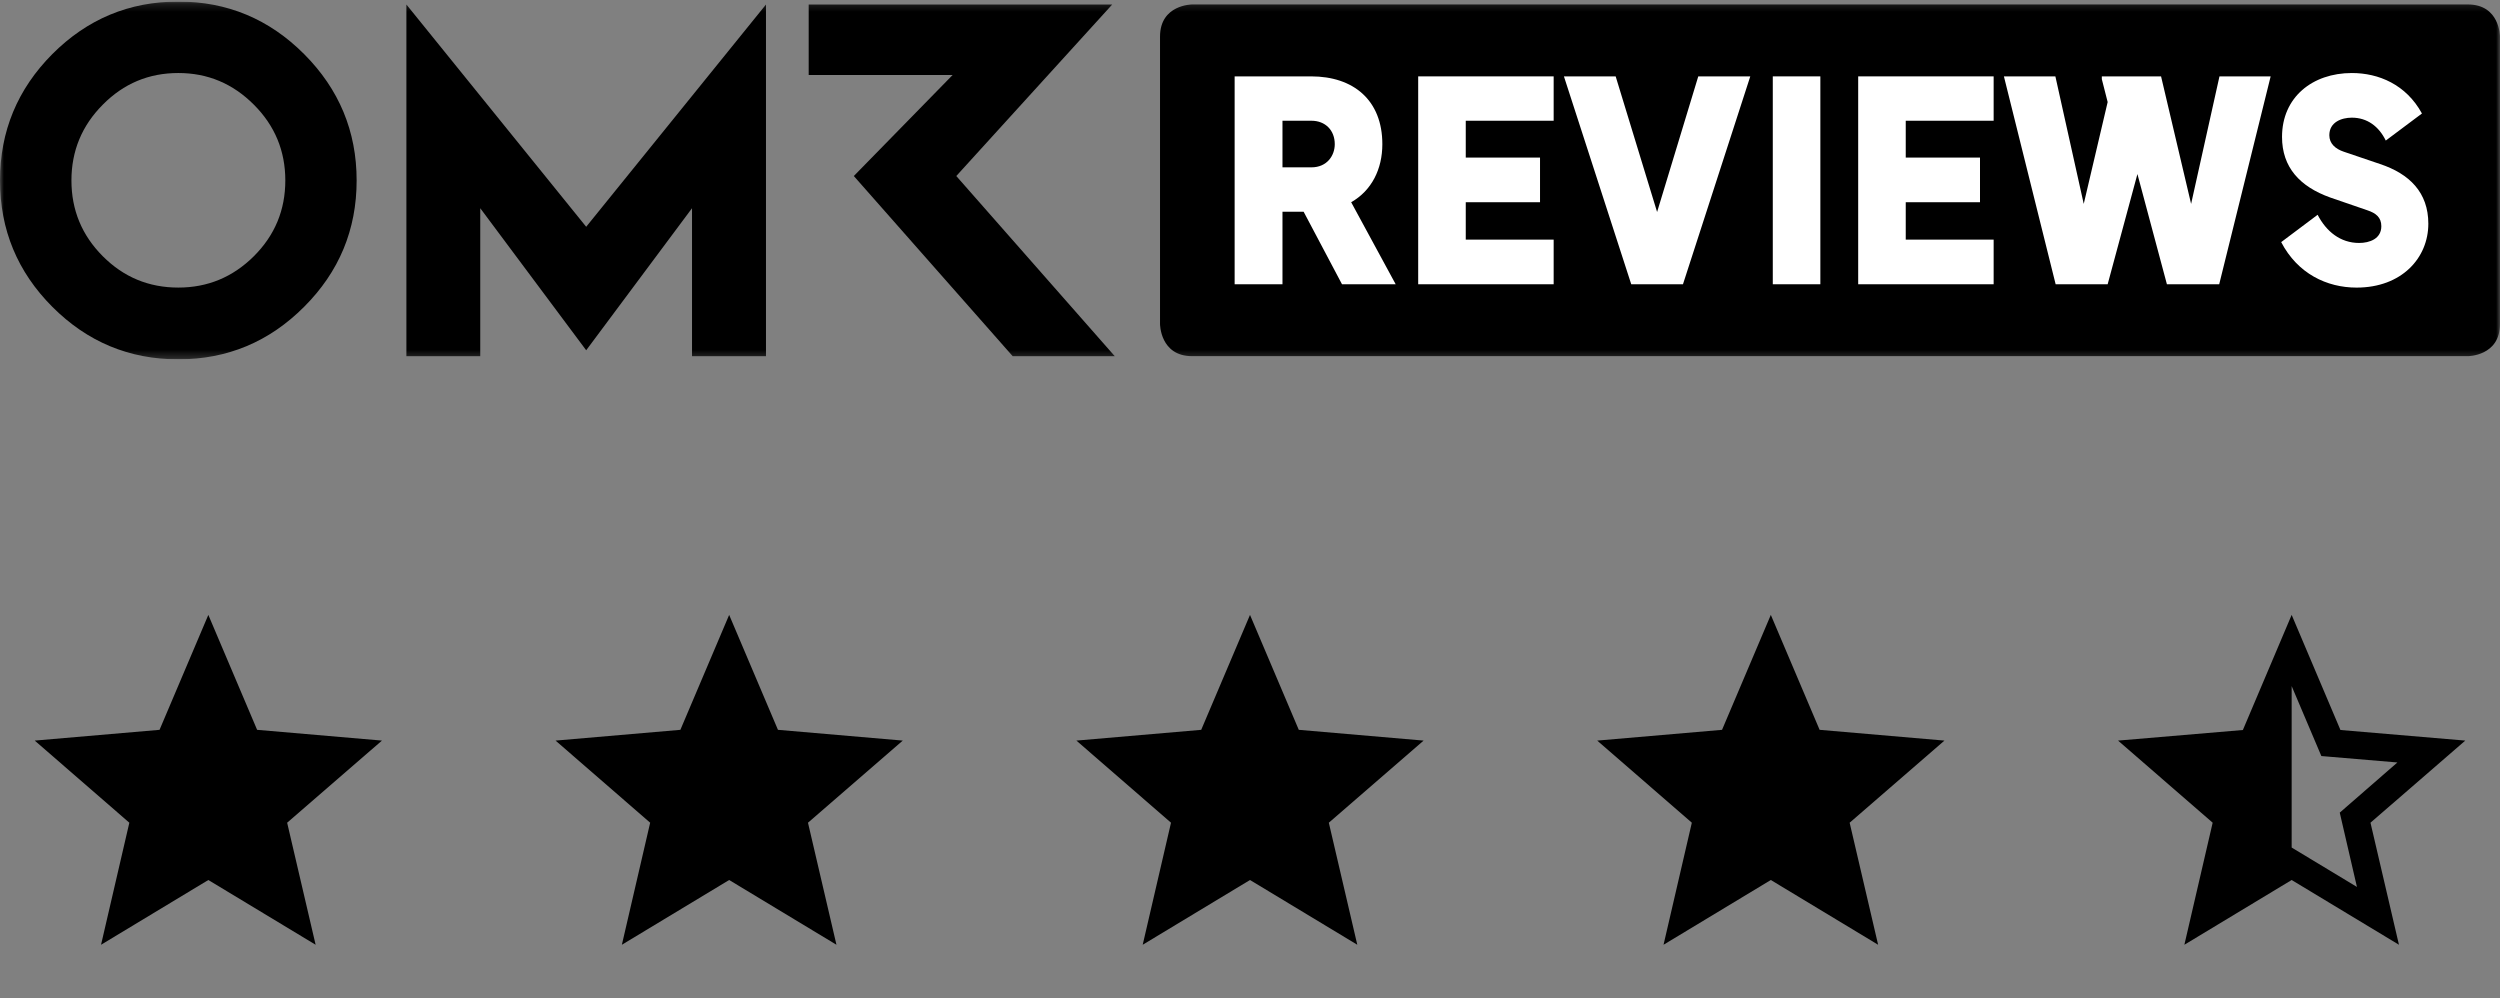 <svg width="318" height="127" viewBox="0 0 318 127" fill="none" xmlns="http://www.w3.org/2000/svg">
<rect x="0" y="0" width="318" height="127" fill="#808080" stroke="none"/>
<g clip-path="url(#clip0_651_16285)">
<mask id="mask0_651_16285" style="mask-type:luminance" maskUnits="userSpaceOnUse" x="0" y="0" width="318" height="46">
<path d="M318 0.199H0V45.708H318V0.199Z" fill="white"/>
</mask>
<g mask="url(#mask0_651_16285)">
<path d="M22.682 0.199C16.433 0.199 11.094 2.428 6.651 6.885C2.222 11.342 0 16.698 0 22.954C0 29.223 2.222 34.579 6.651 39.023C11.094 43.48 16.433 45.708 22.682 45.708C28.905 45.708 34.244 43.48 38.687 39.023C43.13 34.579 45.364 29.223 45.364 22.954C45.364 16.698 43.13 11.342 38.687 6.885C34.244 2.428 28.905 0.199 22.682 0.199ZM32.291 32.592C29.614 35.251 26.416 36.58 22.682 36.58C18.922 36.58 15.724 35.251 13.074 32.592C10.411 29.921 9.087 26.712 9.087 22.954C9.087 19.208 10.411 15.986 13.074 13.315C15.724 10.63 18.922 9.288 22.682 9.288C26.416 9.288 29.614 10.63 32.291 13.315C34.967 15.986 36.292 19.208 36.292 22.954C36.292 26.712 34.967 29.921 32.291 32.592ZM121.64 22.39L141.472 0.575H102.865V9.543H121.172L108.606 22.39L128.813 45.306H141.796L121.64 22.39ZM51.694 0.575V45.305H61.088V26.484L74.563 44.554L88.025 26.484V45.305H97.432V0.575L74.563 28.847L51.694 0.575Z" fill="black"/>
<path d="M313.918 0.568H151.637C151.637 0.568 147.555 0.568 147.555 4.663V41.208C147.555 41.208 147.555 45.303 151.637 45.303H313.918C313.918 45.303 318 45.303 318 41.208V4.663C318 4.663 318 0.568 313.918 0.568Z" fill="black"/>
<path d="M157.046 9.715H166.777C172.153 9.715 175.834 12.733 175.834 18.34C175.834 21.499 174.49 24.232 171.869 25.723L177.531 36.158H170.703L165.82 26.93H163.131V36.158H157.046V9.715ZM166.811 21.286C168.792 21.286 169.782 19.796 169.782 18.34C169.782 16.566 168.58 15.358 166.811 15.358H163.131V21.286H166.811Z" fill="white"/>
<path d="M180.394 9.715H197.625V15.358H186.444V20.044H195.891V25.723H186.444V30.48H197.625V36.158H180.394V9.715Z" fill="white"/>
<path d="M198.931 9.715H205.512L210.783 26.966L216.02 9.715H222.636L214.073 36.158H207.494L198.931 9.715Z" fill="white"/>
<path d="M225.499 9.715H231.549V36.158H225.499V9.715Z" fill="white"/>
<path d="M236.362 9.715H253.591V15.358H242.41V20.044H251.856V25.723H242.41V30.48H253.591V36.158H236.362V9.715Z" fill="white"/>
<path d="M254.897 9.715H261.444L265.051 25.936L268.094 12.981L267.352 10.07V9.715H274.887L278.709 25.936L282.317 9.715H288.827L282.282 36.158H275.631L271.88 22.138L268.094 36.158H261.478L254.897 9.715Z" fill="white"/>
<path d="M290.167 30.797L294.803 27.319C295.899 29.449 297.705 30.904 300.074 30.904C301.419 30.904 302.905 30.372 302.905 28.774C302.905 27.638 302.199 27.106 301.136 26.751L296.395 25.119C292.54 23.734 290.274 21.285 290.274 17.416C290.274 12.377 294.132 9.289 299.156 9.289C302.551 9.289 306.054 10.743 308.072 14.436L303.471 17.879C302.587 16.068 301.102 14.967 299.156 14.967C297.846 14.967 296.29 15.535 296.29 17.203C296.29 18.268 297.069 18.943 298.129 19.298L302.728 20.859C306.479 22.101 308.884 24.48 308.884 28.455C308.884 32.821 305.488 36.583 299.757 36.583C295.971 36.583 292.256 34.808 290.167 30.797Z" fill="white"/>
</g>
</g>
<path d="M26.5 111.936L40.147 120.173L36.525 104.649L48.583 94.203L32.705 92.834L26.5 78.215L20.294 92.834L4.416 94.203L16.452 104.649L12.852 120.173L26.5 111.936Z" fill="black"/>
<path d="M92.749 111.936L106.397 120.173L102.775 104.649L114.833 94.203L98.955 92.834L92.749 78.215L86.544 92.834L70.666 94.203L82.701 104.649L79.102 120.173L92.749 111.936Z" fill="black"/>
<path d="M159 111.936L172.647 120.173L169.026 104.649L181.083 94.203L165.205 92.834L159 78.215L152.794 92.834L136.917 94.203L148.952 104.649L145.352 120.173L159 111.936Z" fill="black"/>
<path d="M225.249 111.936L238.897 120.173L235.275 104.649L247.333 94.203L231.455 92.834L225.249 78.215L219.044 92.834L203.166 94.203L215.201 104.649L211.602 120.173L225.249 111.936Z" fill="black"/>
<path d="M291.499 107.806V87.269L295.276 96.169L304.948 96.986L297.616 103.368L299.803 112.819M313.583 94.203L297.705 92.856L291.499 78.215L285.294 92.856L269.416 94.203L281.451 104.649L277.852 120.173L291.499 111.936L305.147 120.173L301.525 104.649L313.583 94.203Z" fill="black"/>
<defs>
<clipPath id="clip0_651_16285">
<rect width="317.999" height="45.509" fill="white" transform="translate(0 0.199)"/>
</clipPath>
</defs>
</svg>
